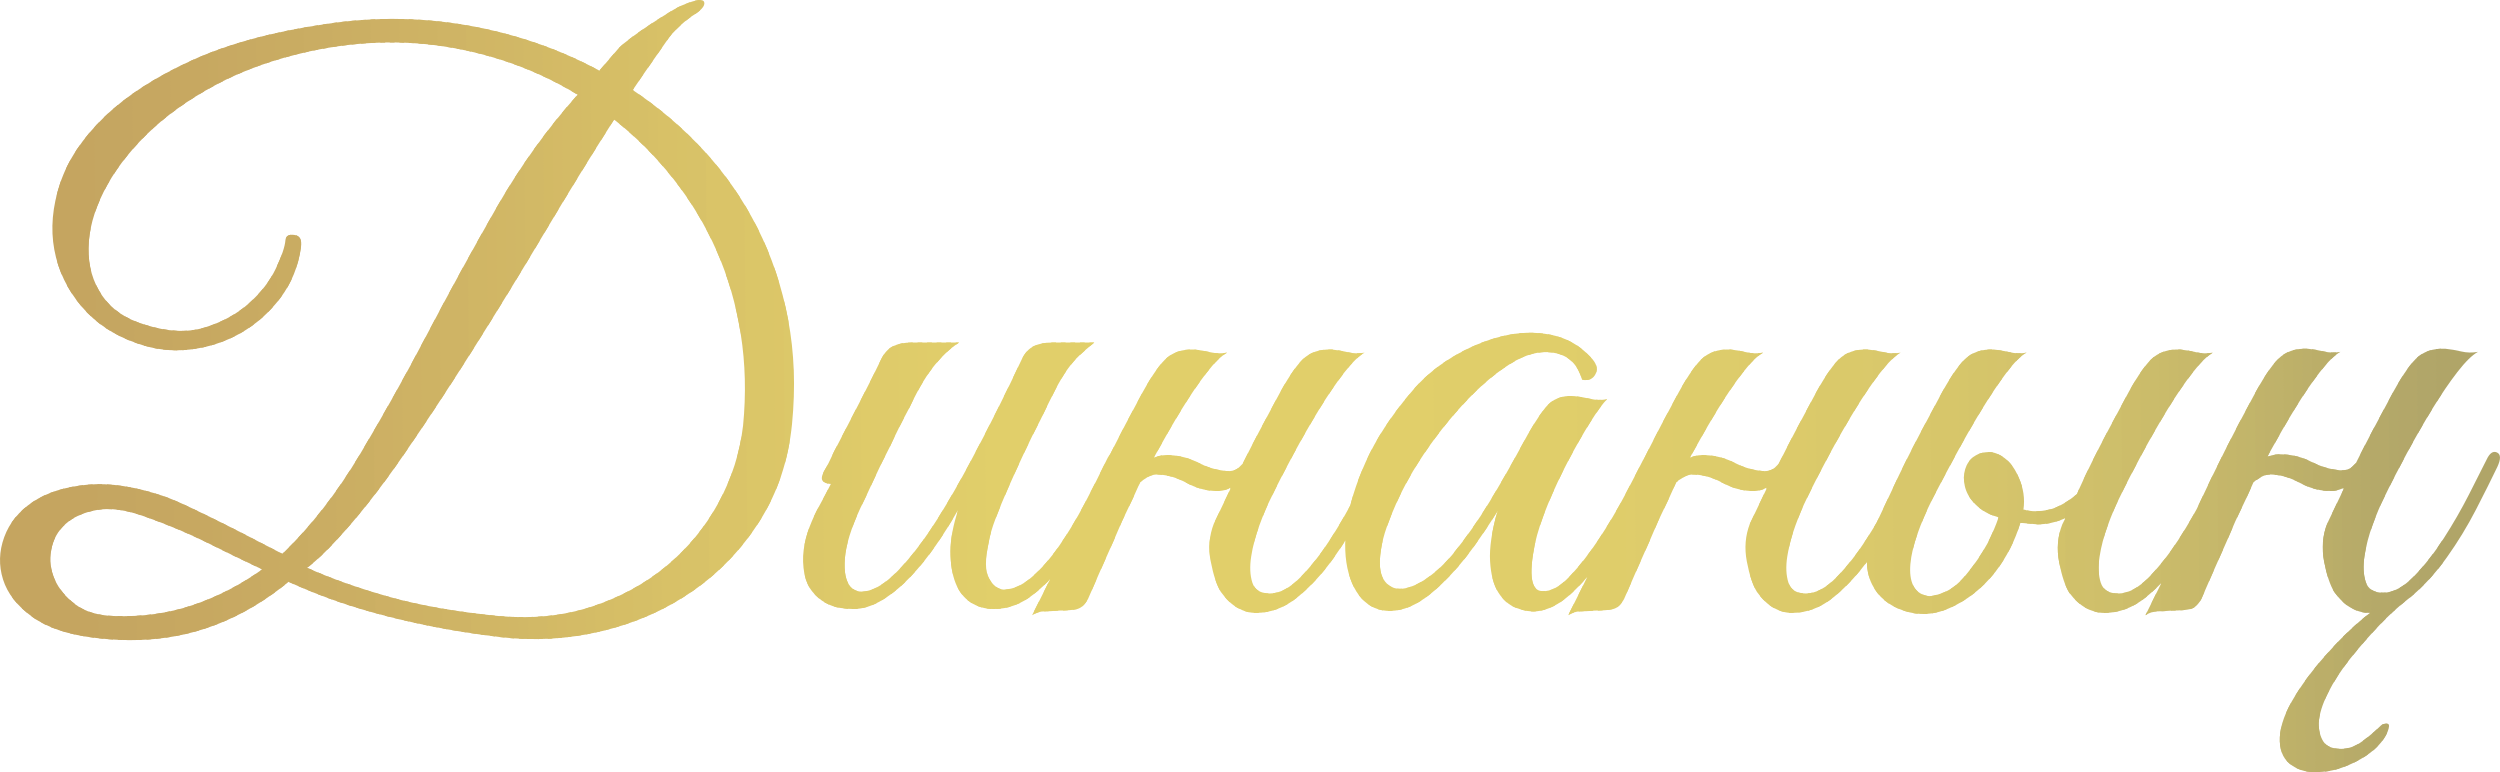 <?xml version="1.0" encoding="UTF-8"?> <svg xmlns="http://www.w3.org/2000/svg" xmlns:xlink="http://www.w3.org/1999/xlink" xmlns:xodm="http://www.corel.com/coreldraw/odm/2003" xml:space="preserve" width="342.477mm" height="105.781mm" version="1.1" style="shape-rendering:geometricPrecision; text-rendering:geometricPrecision; image-rendering:optimizeQuality; fill-rule:evenodd; clip-rule:evenodd" viewBox="0 0 8994.44 2778.13"> <defs> <style type="text/css"> .fil63 {fill:#E1CF6A;fill-rule:nonzero} .fil62 {fill:#E1CF6A;fill-rule:nonzero} .fil61 {fill:#E0CE6A;fill-rule:nonzero} .fil60 {fill:#E0CD6A;fill-rule:nonzero} .fil64 {fill:#E1CF6A;fill-rule:nonzero} .fil65 {fill:#E0CE6A;fill-rule:nonzero} .fil59 {fill:#E0CD6A;fill-rule:nonzero} .fil58 {fill:#E0CC6A;fill-rule:nonzero} .fil57 {fill:#DFCC6A;fill-rule:nonzero} .fil56 {fill:#DFCB6A;fill-rule:nonzero} .fil55 {fill:#DFCB69;fill-rule:nonzero} .fil54 {fill:#DECA69;fill-rule:nonzero} .fil67 {fill:#DFCD6B;fill-rule:nonzero} .fil66 {fill:#DFCD6A;fill-rule:nonzero} .fil68 {fill:#DECC6B;fill-rule:nonzero} .fil53 {fill:#DDCA69;fill-rule:nonzero} .fil52 {fill:#DDC969;fill-rule:nonzero} .fil51 {fill:#DCC869;fill-rule:nonzero} .fil50 {fill:#DCC869;fill-rule:nonzero} .fil49 {fill:#DCC668;fill-rule:nonzero} .fil69 {fill:#DDCC6B;fill-rule:nonzero} .fil70 {fill:#DDCB6A;fill-rule:nonzero} .fil48 {fill:#DBC668;fill-rule:nonzero} .fil47 {fill:#DBC668;fill-rule:nonzero} .fil46 {fill:#DAC468;fill-rule:nonzero} .fil45 {fill:#DAC468;fill-rule:nonzero} .fil71 {fill:#DCCA6A;fill-rule:nonzero} .fil44 {fill:#D8C268;fill-rule:nonzero} .fil43 {fill:#D8C267;fill-rule:nonzero} .fil42 {fill:#D8C167;fill-rule:nonzero} .fil41 {fill:#D7C067;fill-rule:nonzero} .fil72 {fill:#DBCA6A;fill-rule:nonzero} .fil73 {fill:#DAC96A;fill-rule:nonzero} .fil40 {fill:#D6BF67;fill-rule:nonzero} .fil39 {fill:#D6BF67;fill-rule:nonzero} .fil38 {fill:#D6BE66;fill-rule:nonzero} .fil37 {fill:#D5BD66;fill-rule:nonzero} .fil75 {fill:#DAC96B;fill-rule:nonzero} .fil74 {fill:#DAC96A;fill-rule:nonzero} .fil76 {fill:#D9C86B;fill-rule:nonzero} .fil36 {fill:#D4BC66;fill-rule:nonzero} .fil35 {fill:#D4BB66;fill-rule:nonzero} .fil34 {fill:#D4BA66;fill-rule:nonzero} .fil33 {fill:#D3BA65;fill-rule:nonzero} .fil77 {fill:#D8C76B;fill-rule:nonzero} .fil32 {fill:#D2B966;fill-rule:nonzero} .fil31 {fill:#D2B966;fill-rule:nonzero} .fil30 {fill:#D1B866;fill-rule:nonzero} .fil29 {fill:#D1B766;fill-rule:nonzero} .fil28 {fill:#D1B765;fill-rule:nonzero} .fil27 {fill:#D1B665;fill-rule:nonzero} .fil78 {fill:#D7C66A;fill-rule:nonzero} .fil26 {fill:#D0B665;fill-rule:nonzero} .fil25 {fill:#CFB465;fill-rule:nonzero} .fil24 {fill:#CFB465;fill-rule:nonzero} .fil23 {fill:#CEB364;fill-rule:nonzero} .fil79 {fill:#D6C66A;fill-rule:nonzero} .fil80 {fill:#D5C56A;fill-rule:nonzero} .fil22 {fill:#CEB364;fill-rule:nonzero} .fil21 {fill:#CEB264;fill-rule:nonzero} .fil20 {fill:#CDB164;fill-rule:nonzero} .fil19 {fill:#CDB064;fill-rule:nonzero} .fil82 {fill:#D5C46B;fill-rule:nonzero} .fil81 {fill:#D5C46A;fill-rule:nonzero} .fil83 {fill:#D4C36B;fill-rule:nonzero} .fil18 {fill:#CBAF63;fill-rule:nonzero} .fil17 {fill:#CBAE63;fill-rule:nonzero} .fil16 {fill:#CAAD63;fill-rule:nonzero} .fil15 {fill:#CAAD63;fill-rule:nonzero} .fil84 {fill:#D3C36B;fill-rule:nonzero} .fil14 {fill:#C9AC62;fill-rule:nonzero} .fil13 {fill:#C9AC62;fill-rule:nonzero} .fil12 {fill:#C9AB62;fill-rule:nonzero} .fil11 {fill:#C8AA62;fill-rule:nonzero} .fil10 {fill:#C8A962;fill-rule:nonzero} .fil85 {fill:#D2C26A;fill-rule:nonzero} .fil9 {fill:#C8A962;fill-rule:nonzero} .fil8 {fill:#C7A961;fill-rule:nonzero} .fil7 {fill:#C7A861;fill-rule:nonzero} .fil6 {fill:#C7A861;fill-rule:nonzero} .fil5 {fill:#C6A761;fill-rule:nonzero} .fil4 {fill:#C6A761;fill-rule:nonzero} .fil86 {fill:#D0C06A;fill-rule:nonzero} .fil3 {fill:#C5A661;fill-rule:nonzero} .fil2 {fill:#C5A661;fill-rule:nonzero} .fil1 {fill:#C5A560;fill-rule:nonzero} .fil0 {fill:#C5A560;fill-rule:nonzero} .fil87 {fill:#D0C06B;fill-rule:nonzero} .fil88 {fill:#CFBF6A;fill-rule:nonzero} .fil89 {fill:#CEBF6B;fill-rule:nonzero} .fil90 {fill:#CDBD6A;fill-rule:nonzero} .fil91 {fill:#CBBC6A;fill-rule:nonzero} .fil92 {fill:#CBBC6B;fill-rule:nonzero} .fil93 {fill:#CABB6A;fill-rule:nonzero} .fil94 {fill:#C9BA6A;fill-rule:nonzero} .fil95 {fill:#C8B96A;fill-rule:nonzero} .fil96 {fill:#C6B86A;fill-rule:nonzero} .fil97 {fill:#C6B86B;fill-rule:nonzero} .fil98 {fill:#C5B66A;fill-rule:nonzero} .fil99 {fill:#C4B66A;fill-rule:nonzero} .fil100 {fill:#C3B56A;fill-rule:nonzero} .fil101 {fill:#C2B56A;fill-rule:nonzero} .fil102 {fill:#C1B36A;fill-rule:nonzero} .fil103 {fill:#C0B26A;fill-rule:nonzero} .fil104 {fill:#BFB26A;fill-rule:nonzero} .fil105 {fill:#BEB169;fill-rule:nonzero} .fil106 {fill:#BDB069;fill-rule:nonzero} .fil107 {fill:#BCAF6A;fill-rule:nonzero} .fil108 {fill:#BBAE69;fill-rule:nonzero} .fil109 {fill:#B9AD69;fill-rule:nonzero} .fil110 {fill:#B8AB69;fill-rule:nonzero} .fil111 {fill:#B7AB69;fill-rule:nonzero} .fil112 {fill:#B6AA69;fill-rule:nonzero} .fil113 {fill:#B5A969;fill-rule:nonzero} .fil114 {fill:#B3A869;fill-rule:nonzero} .fil115 {fill:#B3A769;fill-rule:nonzero} .fil116 {fill:#B1A669;fill-rule:nonzero} .fil117 {fill:#B0A568;fill-rule:nonzero} </style> <clipPath id="id0" style="clip-rule:nonzero"> <path d="M2849.47 1525.86c-13.04,130.45 -51.71,246.45 -116,348.01 -64.29,101.56 -144.88,185.88 -241.79,252.97 -96.9,67.09 -205.91,115.07 -327.04,143.95 -121.13,28.88 -244.12,35.87 -368.97,20.96 -91.31,-11.18 -173.77,-24.22 -247.38,-39.13 -73.61,-14.91 -140.69,-30.75 -201.26,-47.52 -60.56,-16.77 -116,-34.47 -166.32,-53.11 -50.31,-18.63 -97.83,-38.2 -142.55,-58.7 -102.49,83.86 -211.04,142.56 -325.64,176.1 -114.6,33.54 -238.99,41.93 -373.16,25.16 -95.04,-11.18 -169.58,-36.34 -223.62,-75.47 -54.04,-39.13 -88.98,-83.86 -104.82,-134.17 -15.84,-50.31 -14.44,-101.09 4.19,-152.34 18.63,-51.25 53.11,-93.64 103.42,-127.18 50.31,-33.54 115.54,-54.04 195.67,-61.49 80.13,-7.46 172.37,6.52 276.73,41.93 26.09,9.32 58.7,23.29 97.83,41.93 39.13,18.64 79.2,38.2 120.19,58.7 41,20.5 80.13,40.53 117.4,60.1 37.27,19.57 67.09,34.94 89.45,46.12 102.49,-98.77 195.2,-217.56 278.13,-356.39 82.93,-138.83 163.99,-283.72 243.18,-434.66 79.2,-150.94 161.66,-301.42 247.38,-451.43 85.72,-150.01 183.55,-286.51 293.5,-409.5 -137.9,-83.86 -288.84,-140.23 -452.83,-169.11 -163.99,-28.88 -333.56,-24.69 -508.73,12.58 -128.58,27.95 -242.25,68.48 -341.02,121.59 -98.76,53.11 -181.69,112.74 -248.78,178.89 -67.08,66.15 -118.33,134.64 -153.74,205.45 -35.41,70.81 -53.58,138.36 -54.51,202.65 -0.93,64.29 15.37,121.12 48.92,170.51 33.54,49.38 84.79,84.32 153.74,104.82 81.99,26.09 154.2,29.35 216.63,9.78 62.43,-19.57 115.07,-48.45 157.93,-86.65 42.86,-38.2 75.01,-79.66 96.44,-124.39 21.43,-44.72 33.08,-79.2 34.94,-103.42 1.86,-14.91 12.58,-20.96 32.14,-18.17 19.57,2.79 27.49,17.24 23.76,43.33 -9.32,68.95 -34.01,129.98 -74.07,183.09 -40.06,53.11 -88.05,95.5 -143.95,127.18 -55.91,31.68 -116.47,51.25 -181.69,58.7 -65.22,7.45 -128.58,0 -190.08,-22.36 -82,-27.95 -148.61,-72.21 -199.86,-132.77 -51.24,-60.56 -83.85,-128.58 -97.83,-204.05 -13.98,-75.47 -6.99,-155.13 20.96,-238.99 27.95,-83.86 81.06,-163.52 159.33,-238.99 78.27,-75.47 182.62,-143.02 313.06,-202.65 130.45,-59.63 291.64,-103.42 483.57,-131.37 173.31,-26.09 344.28,-24.22 512.92,5.59 168.64,29.81 325.64,83.85 471,162.12l69.88 -81.06c11.18,-11.18 27.49,-24.69 48.92,-40.53 21.43,-15.84 44.26,-31.68 68.48,-47.52 24.22,-15.84 47.05,-30.28 68.48,-43.33 21.43,-13.04 37.73,-21.43 48.91,-25.16 44.73,-18.64 68.95,-21.43 72.68,-8.39 3.73,13.04 -11.18,29.82 -44.72,50.31 -18.64,13.04 -35.87,27.49 -51.71,43.33 -15.84,15.84 -25.62,26.55 -29.35,32.14 -20.5,29.82 -41.93,60.56 -64.29,92.24 -22.36,31.68 -44.73,64.29 -67.09,97.83 95.04,63.36 180.76,136.5 257.16,219.42 76.4,82.93 140.23,175.17 191.47,276.73 51.25,101.56 88.05,211.51 110.41,329.84 22.36,118.33 27.02,243.65 13.98,375.96zm-176.1 5.59c11.18,-113.67 8.39,-223.62 -8.39,-329.84 -16.77,-106.22 -45.66,-205.92 -86.65,-299.09 -41,-93.18 -93.18,-179.83 -156.53,-259.96 -63.36,-80.13 -134.17,-150.94 -212.44,-212.44 -81.99,128.58 -165.38,264.15 -250.17,406.7 -84.79,142.56 -170.04,281.85 -255.76,417.89 -85.72,136.03 -170.04,264.15 -252.97,384.34 -82.93,120.19 -162.59,221.29 -238.99,303.28 -18.63,20.5 -36.34,38.67 -53.11,54.51 -16.77,15.84 -34.48,31.21 -53.11,46.12 87.58,39.13 186.35,74.07 296.29,104.82 109.95,30.75 240.39,53.57 391.33,68.48 121.12,11.18 232.93,0 335.43,-33.54 102.49,-33.54 192.4,-82.46 269.74,-146.75 77.33,-64.29 139.76,-140.23 187.28,-227.81 47.52,-87.58 76.87,-179.82 88.05,-276.73zm-1730.24 517.12c-67.09,-31.68 -133.24,-63.82 -198.46,-96.43 -65.22,-32.61 -139.76,-63.82 -223.62,-93.64 -67.09,-24.22 -124.39,-32.15 -171.91,-23.76 -47.52,8.39 -85.25,25.16 -113.21,50.31 -27.95,25.16 -45.19,56.37 -51.71,93.64 -6.52,37.27 -2.33,72.67 12.58,106.22 14.91,33.54 39.6,63.36 74.07,89.45 34.47,26.09 80.6,40.06 138.36,41.93 100.63,3.73 195.2,-9.32 283.72,-39.13 88.51,-29.82 171.91,-72.67 250.17,-128.58zm3077.54 -368.97c-22.36,48.45 -48.45,102.03 -78.27,160.73 -29.82,58.7 -63.36,114.14 -100.63,166.31 -37.27,52.18 -78.27,95.97 -122.99,131.37 -44.72,35.41 -92.24,53.11 -142.56,53.11 -31.68,0 -59.63,-7.92 -83.85,-23.76 -24.22,-15.84 -42.4,-39.13 -54.51,-69.88 -12.11,-30.75 -18.17,-68.48 -18.17,-113.21 0,-44.73 9.32,-95.04 27.95,-150.94 -24.22,42.86 -50.78,85.25 -79.66,127.18 -28.88,41.93 -59.63,80.13 -92.24,114.6 -32.61,34.48 -66.62,62.43 -102.02,83.86 -35.41,21.43 -69.88,32.15 -103.42,32.15 -14.91,0 -31.21,-1.4 -48.92,-4.19 -17.7,-2.79 -34.94,-8.85 -51.71,-18.17 -16.77,-9.32 -32.15,-22.36 -46.12,-39.13 -13.98,-16.77 -23.76,-38.2 -29.35,-64.29 -5.59,-29.82 -6.52,-58.7 -2.79,-86.65 3.73,-27.95 10.72,-55.44 20.96,-82.46 10.25,-27.02 22.36,-53.11 36.34,-78.27 13.98,-25.16 27.49,-50.78 40.53,-76.87 -9.32,0 -18.17,-2.79 -26.55,-8.39 -8.39,-5.59 -7.92,-17.7 1.4,-36.34 9.32,-14.91 17.7,-30.75 25.16,-47.52 7.45,-16.77 15.84,-33.54 25.16,-50.31l83.86 -162.12c27.95,-54.04 52.18,-102.49 72.67,-145.35 11.18,-22.36 25.62,-37.73 43.33,-46.12 17.7,-8.39 39.6,-12.58 65.69,-12.58l170.51 0c-16.77,11.18 -31.68,22.83 -44.72,34.94 -13.04,12.11 -26.55,26.55 -40.53,43.33 -13.98,16.77 -28.42,37.27 -43.33,61.49 -14.91,24.23 -31.68,55.91 -50.31,95.04 -26.09,48.45 -49.38,95.04 -69.88,139.76 -20.5,39.13 -40.06,79.2 -58.7,120.19 -18.63,41 -34.48,74.54 -47.52,100.63 -33.54,72.68 -52.18,133.24 -55.91,181.69 -3.73,48.45 3.26,82.46 20.96,102.02 17.7,19.57 44.26,22.36 79.67,8.39 35.4,-13.97 75.47,-47.05 120.19,-99.23 39.13,-44.72 77.8,-97.83 116,-159.33 38.2,-61.49 75.01,-125.32 110.41,-191.47 35.4,-66.15 69.42,-131.84 102.03,-197.06 32.61,-65.22 61.96,-125.78 88.05,-181.69 11.18,-22.36 25.62,-37.73 43.33,-46.12 17.7,-8.39 39.6,-12.58 65.69,-12.58l150.94 0c-20.5,16.77 -38.2,32.15 -53.11,46.12 -14.91,13.97 -29.35,30.75 -43.33,50.31 -13.97,19.57 -28.42,43.79 -43.33,72.68 -14.91,28.88 -32.61,64.76 -53.11,107.61 -20.5,39.13 -40.53,79.67 -60.1,121.59 -19.57,41.93 -38.2,82.92 -55.91,122.99 -17.7,40.06 -33.08,77.33 -46.12,111.81 -13.04,34.47 -21.43,63.82 -25.16,88.05 -13.04,59.63 -12.58,102.03 1.4,127.18 13.98,25.16 31.21,38.67 51.71,40.53 33.54,0 67.55,-14.91 102.03,-44.73 34.48,-29.81 67.55,-67.55 99.23,-113.21 31.68,-45.66 61.96,-95.97 90.84,-150.94 28.88,-54.97 55.44,-107.62 79.67,-157.93 11.18,-24.22 23.76,-33.08 37.73,-26.55 13.98,6.52 14.44,23.76 1.4,51.71zm550.66 114.61c-13.04,26.09 -26.55,58.23 -40.53,96.43 -13.97,38.2 -23.76,75.47 -29.35,111.81 -5.59,36.34 -4.19,67.55 4.19,93.64 8.39,26.09 29.35,39.13 62.89,39.13 35.4,0 72.21,-19.57 110.41,-58.7 38.2,-39.13 74.07,-84.79 107.61,-136.97 33.54,-52.18 63.82,-104.82 90.85,-157.93 27.02,-53.11 47.98,-94.57 62.89,-124.39 11.18,-24.23 23.76,-33.08 37.73,-26.55 13.98,6.52 14.44,23.76 1.4,51.71 -20.5,42.86 -46.12,94.11 -76.87,153.74 -30.75,59.63 -65.69,116.94 -104.82,171.91 -39.13,54.97 -81.99,101.56 -128.58,139.76 -46.59,38.2 -96.9,57.3 -150.94,57.3 -22.36,0 -44.26,-6.06 -65.69,-18.17 -21.43,-12.11 -41.46,-31.21 -60.1,-57.3 -14.91,-24.23 -27.02,-60.56 -36.34,-109.01 -9.32,-48.45 -5.59,-94.11 11.18,-136.97 22.36,-46.59 41.93,-87.58 58.7,-122.99l0 -5.59c-16.77,9.32 -36.34,13.04 -58.7,11.18 -33.54,-1.86 -66.62,-11.64 -99.23,-29.35 -32.61,-17.7 -64.76,-27.49 -96.43,-29.35 -18.64,-1.86 -35.41,2.8 -50.31,13.98 -7.45,3.73 -13.98,8.39 -19.57,13.98 -9.32,20.5 -17.7,39.13 -25.16,55.9 -11.18,24.22 -20.5,43.79 -27.95,58.7 -7.45,14.91 -15.84,33.54 -25.16,55.91 -9.32,22.36 -22.36,52.18 -39.13,89.45 -16.77,37.27 -40.06,90.38 -69.88,159.33 -11.18,20.5 -24.22,32.61 -39.13,36.34 -14.91,3.73 -37.27,5.59 -67.09,5.59 -20.5,1.86 -37.73,2.8 -51.71,2.8 -13.97,0 -28.42,4.66 -43.33,13.97 67.09,-132.31 130.91,-263.68 191.47,-394.13 60.56,-130.44 125.32,-259.02 194.27,-385.74 35.41,-67.09 66.15,-113.67 92.24,-139.76 26.09,-26.09 61.49,-38.2 106.22,-36.34 18.64,1.86 37.74,5.12 57.3,9.78 19.57,4.66 39.6,5.13 60.1,1.4 -20.5,11.18 -45.19,35.41 -74.07,72.68 -28.88,37.27 -58.7,81.06 -89.45,131.37 -30.75,50.31 -61.96,104.36 -93.64,162.12 -1.86,3.73 -3.73,7.45 -5.59,11.18 18.64,-7.45 38.2,-10.25 58.7,-8.39 35.41,1.86 68.48,10.72 99.23,26.55 30.75,15.84 61.96,25.62 93.64,29.35 22.36,3.73 40.06,0 53.11,-11.18l13.97 -13.98 5.59 -11.18c16.77,-33.54 34.48,-68.02 53.11,-103.42 18.64,-35.41 40.07,-75.47 64.29,-120.19 35.4,-67.09 66.15,-113.67 92.24,-139.76 26.09,-26.09 61.5,-38.2 106.22,-36.34 18.63,1.86 37.73,5.12 57.3,9.78 19.57,4.66 39.6,5.13 60.1,1.4 -20.5,11.18 -45.19,35.41 -74.07,72.68 -28.88,37.27 -58.7,81.06 -89.45,131.37 -30.75,50.31 -61.49,103.89 -92.24,160.73 -30.75,56.84 -58.24,110.41 -82.46,160.73zm1378.05 -114.61c-20.5,42.86 -46.12,93.18 -76.87,150.94 -30.75,57.77 -64.76,113.67 -102.03,167.71 -37.27,54.04 -76.87,100.16 -118.8,138.36 -41.93,38.2 -83.39,59.17 -124.39,62.89 -22.36,1.86 -46.59,-2.33 -72.68,-12.58 -26.09,-10.25 -47.52,-28.88 -64.29,-55.9 -16.77,-27.02 -26.55,-64.29 -29.35,-111.81 -2.79,-47.52 6.06,-107.62 26.56,-180.29 -22.36,37.27 -51.25,80.6 -86.65,129.98 -35.4,49.38 -73.61,93.64 -114.6,132.77 -54.04,52.18 -103.89,82.93 -149.54,92.24 -45.66,9.32 -84.32,2.33 -116,-20.96 -31.68,-23.3 -54.51,-60.1 -68.48,-110.41 -13.97,-50.31 -16.3,-109.48 -6.99,-177.5 9.32,-68.02 32.15,-142.55 68.48,-223.62 36.34,-81.06 89.91,-163.52 160.73,-247.38 41,-50.31 90.85,-93.17 149.54,-128.58 58.7,-35.4 118.33,-60.56 178.89,-75.47 60.56,-14.91 119.26,-16.77 176.1,-5.59 56.84,11.18 104.82,38.2 143.95,81.06 20.5,20.5 26.55,40.07 18.17,58.7 -8.39,18.64 -24.69,26.09 -48.92,22.36 -14.91,-52.18 -45.19,-83.86 -90.85,-95.04 -45.66,-11.18 -94.57,-2.8 -146.75,25.16 -63.36,35.4 -128.58,89.91 -195.66,163.52 -67.09,73.61 -125.79,152.34 -176.1,236.2 -5.59,9.32 -13.98,24.22 -25.16,44.72 -11.18,20.5 -22.83,44.26 -34.94,71.28 -12.11,27.02 -23.29,54.97 -33.54,83.85 -10.25,28.88 -17.24,56.37 -20.96,82.46 -7.45,48.45 -4.19,83.86 9.78,106.22 13.98,22.36 33.54,33.54 58.7,33.54 25.16,0 54.51,-10.72 88.05,-32.15 33.54,-21.43 67.09,-51.71 100.63,-90.84 48.45,-59.63 92.71,-122.52 132.77,-188.68 40.06,-66.15 78.73,-133.7 116,-202.65 31.68,-59.63 60.1,-105.29 85.25,-136.97 25.16,-31.68 60.1,-45.65 104.82,-41.93 18.63,1.86 37.73,5.12 57.3,9.78 19.57,4.66 39.6,5.12 60.1,1.4 -14.91,14.91 -34.94,42.39 -60.1,82.46 -25.16,40.06 -51.24,85.72 -78.27,136.96 -27.02,51.25 -51.71,103.89 -74.07,157.93 -22.36,54.04 -38.2,102.49 -47.52,145.35 -22.36,111.81 -13.04,167.71 27.95,167.71 29.82,1.86 62.43,-15.84 97.83,-53.11 35.4,-37.27 70.35,-81.99 104.82,-134.17 34.48,-52.18 65.69,-104.82 93.64,-157.93 27.95,-53.11 49.38,-94.57 64.29,-124.39 13.04,-24.23 26.09,-33.54 39.13,-27.95 13.04,5.59 13.04,22.36 0,50.31zm550.66 114.61c-13.04,26.09 -26.55,58.23 -40.53,96.43 -13.97,38.2 -23.76,75.47 -29.35,111.81 -5.59,36.34 -4.19,67.55 4.19,93.64 8.39,26.09 29.35,39.13 62.89,39.13 35.4,0 72.21,-19.57 110.41,-58.7 38.2,-39.13 74.07,-84.79 107.61,-136.97 33.54,-52.18 63.82,-104.82 90.85,-157.93 27.02,-53.11 47.98,-94.57 62.89,-124.39 11.18,-24.23 23.76,-33.08 37.73,-26.55 13.98,6.52 14.44,23.76 1.4,51.71 -20.5,42.86 -46.12,94.11 -76.87,153.74 -30.75,59.63 -65.69,116.94 -104.82,171.91 -39.13,54.97 -81.99,101.56 -128.58,139.76 -46.59,38.2 -96.9,57.3 -150.94,57.3 -22.36,0 -44.26,-6.06 -65.69,-18.17 -21.43,-12.11 -41.46,-31.21 -60.1,-57.3 -14.91,-24.23 -27.02,-60.56 -36.34,-109.01 -9.32,-48.45 -5.59,-94.11 11.18,-136.97 22.36,-46.59 41.93,-87.58 58.7,-122.99l0 -5.59c-16.77,9.32 -36.34,13.04 -58.7,11.18 -33.54,-1.86 -66.62,-11.64 -99.23,-29.35 -32.61,-17.7 -64.76,-27.49 -96.43,-29.35 -18.64,-1.86 -35.41,2.8 -50.31,13.98 -7.45,3.73 -13.98,8.39 -19.57,13.98 -9.32,20.5 -17.7,39.13 -25.16,55.9 -11.18,24.22 -20.5,43.79 -27.95,58.7 -7.45,14.91 -15.84,33.54 -25.16,55.91 -9.32,22.36 -22.36,52.18 -39.13,89.45 -16.77,37.27 -40.06,90.38 -69.88,159.33 -11.18,20.5 -24.22,32.61 -39.13,36.34 -14.91,3.73 -37.27,5.59 -67.09,5.59 -20.5,1.86 -37.73,2.8 -51.71,2.8 -13.97,0 -28.42,4.66 -43.33,13.97 67.09,-132.31 130.91,-263.68 191.47,-394.13 60.56,-130.44 125.32,-259.02 194.27,-385.74 35.41,-67.09 66.15,-113.67 92.24,-139.76 26.09,-26.09 61.49,-38.2 106.22,-36.34 18.64,1.86 37.74,5.12 57.3,9.78 19.57,4.66 39.6,5.13 60.1,1.4 -20.5,11.18 -45.19,35.41 -74.07,72.68 -28.88,37.27 -58.7,81.06 -89.45,131.37 -30.75,50.31 -61.96,104.36 -93.64,162.12 -1.86,3.73 -3.73,7.45 -5.59,11.18 18.64,-7.45 38.2,-10.25 58.7,-8.39 35.41,1.86 68.48,10.72 99.23,26.55 30.75,15.84 61.96,25.62 93.64,29.35 22.36,3.73 40.06,0 53.11,-11.18l13.97 -13.98 5.59 -11.18c16.77,-33.54 34.48,-68.02 53.11,-103.42 18.64,-35.41 40.07,-75.47 64.29,-120.19 35.4,-67.09 66.15,-113.67 92.24,-139.76 26.09,-26.09 61.5,-38.2 106.22,-36.34 18.63,1.86 37.73,5.12 57.3,9.78 19.57,4.66 39.6,5.13 60.1,1.4 -20.5,11.18 -45.19,35.41 -74.07,72.68 -28.88,37.27 -58.7,81.06 -89.45,131.37 -30.75,50.31 -61.49,103.89 -92.24,160.73 -30.75,56.84 -58.24,110.41 -82.46,160.73zm234.8 307.47c-13.04,-26.09 -19.1,-57.3 -18.17,-93.64 0.93,-36.34 11.64,-76.87 32.15,-121.59 22.36,-46.59 41.93,-88.05 58.7,-124.39 16.77,-36.34 33.54,-71.28 50.31,-104.82 16.77,-33.54 34.48,-68.02 53.11,-103.42 18.64,-35.41 40.07,-75.47 64.29,-120.19 35.4,-67.09 66.15,-113.67 92.24,-139.76 26.09,-26.09 61.49,-38.2 106.22,-36.34 18.63,1.86 37.73,5.12 57.3,9.78 19.57,4.66 39.6,5.13 60.1,1.4 -20.5,11.18 -44.73,35.41 -72.68,72.68 -27.95,37.27 -57.3,81.06 -88.05,131.37 -30.75,50.31 -61.49,103.89 -92.24,160.73 -30.75,56.84 -59.17,110.41 -85.25,160.73 -22.36,44.72 -40.53,87.12 -54.51,127.18 -13.98,40.07 -22.36,75.94 -25.16,107.62 -2.79,31.68 0.46,57.3 9.78,76.87 9.32,19.57 25.16,32.14 47.52,37.27 13.04,3.73 33.54,0 61.49,-11.18 27.95,-10.71 54.97,-32.14 81.06,-63.82 29.82,-35.4 55.91,-73.61 78.27,-114.6 16.77,-33.54 29.82,-64.29 39.13,-92.24 -5.59,-1.86 -11.18,-3.73 -16.77,-5.59 -27.95,-9.32 -52.18,-25.16 -72.68,-47.52 -16.77,-18.63 -27.48,-38.67 -32.14,-60.1 -4.66,-21.43 -4.19,-41.46 1.4,-60.1 5.59,-18.63 15.84,-33.54 30.75,-44.72 14.91,-11.18 33.54,-16.77 55.91,-16.77 11.18,0 22.36,2.79 33.54,8.39 31.68,14.91 55.9,42.86 72.67,83.86 16.77,37.27 22.36,75.47 16.77,114.6 3.73,0 7.45,0.93 11.18,2.79 27.95,5.59 58.7,3.73 92.24,-5.59 27.95,-9.32 57.77,-27.02 89.45,-53.11l5.59 -13.98c16.77,-37.27 33.54,-72.68 50.31,-106.22 16.77,-33.54 34.48,-68.02 53.11,-103.42 18.64,-35.41 40.07,-75.47 64.29,-120.19 35.4,-67.09 66.15,-113.67 92.24,-139.76 26.09,-26.09 61.49,-38.2 106.22,-36.34 18.63,1.86 37.73,5.12 57.3,9.78 19.57,4.66 39.6,5.13 60.1,1.4 -20.5,11.18 -45.19,35.41 -74.07,72.68 -28.88,37.27 -58.7,81.06 -89.45,131.37 -30.75,50.31 -61.5,103.89 -92.24,160.73 -30.75,56.84 -58.24,110.41 -82.46,160.73 -13.04,26.09 -26.55,58.23 -40.53,96.43 -13.98,38.2 -23.76,75.47 -29.35,111.81 -5.59,36.34 -4.19,67.55 4.19,93.64 8.39,26.09 29.35,39.13 62.89,39.13 35.4,0 72.21,-19.57 110.41,-58.7 38.2,-39.13 74.07,-84.79 107.61,-136.97 33.54,-52.18 63.82,-104.82 90.85,-157.93 27.02,-53.11 47.98,-94.57 62.89,-124.39 11.18,-24.23 23.76,-33.08 37.74,-26.55 13.97,6.52 14.44,23.76 1.4,51.71 -20.5,42.86 -46.12,94.11 -76.87,153.74 -30.75,59.63 -65.69,116.94 -104.82,171.91 -39.13,54.97 -82,101.56 -128.58,139.76 -46.59,38.2 -96.9,57.3 -150.94,57.3 -22.36,0 -44.26,-6.06 -65.69,-17.7 -21.43,-11.65 -41.46,-29.82 -60.1,-54.97 -14.91,-24.22 -27.02,-60.56 -36.34,-109.01 -9.32,-48.45 -5.59,-94.11 11.18,-136.97l11.18 -22.36c-33.54,14.91 -67.09,22.36 -100.63,22.36 -20.5,-1.86 -41,-3.73 -61.49,-5.59 -18.64,63.36 -48.45,122.06 -89.45,176.1 -46.59,59.17 -102.49,103.42 -167.71,131.84 -54.04,23.76 -108.08,26.55 -162.12,8.39 -54.04,-18.17 -92.24,-49.85 -114.6,-95.5zm1842.05 -310.27c-13.04,26.09 -26.55,58.24 -40.53,96.43 -13.97,38.2 -23.76,75.47 -29.35,111.81 -5.59,36.34 -4.19,67.55 4.19,93.64 8.39,26.09 29.35,39.13 62.89,39.13 35.4,0 72.21,-19.57 110.41,-58.7 38.2,-39.13 74.07,-84.79 107.61,-136.97 33.54,-52.18 63.82,-104.82 90.85,-157.93 27.02,-53.11 47.98,-94.57 62.89,-124.39 11.18,-24.22 23.76,-33.08 37.73,-26.55 13.98,6.52 14.44,23.76 1.4,51.71 -20.5,42.86 -46.12,94.11 -76.87,153.74 -30.75,59.63 -65.69,116.93 -104.82,171.91 -39.13,54.97 -81.99,102.03 -128.58,141.16l-13.97 11.18c-33.54,26.09 -67.09,56.84 -100.63,92.24 -37.27,39.13 -72.21,79.2 -104.82,120.19 -32.61,41 -59.17,82 -79.66,122.99 -20.5,41 -31.68,77.33 -33.54,109.01 0,26.09 5.59,47.98 16.77,65.69 11.18,17.7 32.61,26.55 64.29,26.55 26.09,0 51.71,-9.32 76.87,-27.95 25.16,-18.64 47.05,-37.27 65.69,-55.91 3.73,-3.73 10.25,-6.06 19.57,-6.99 9.32,-0.93 12.11,5.12 8.39,18.17 -3.73,14.91 -12.58,31.21 -26.55,48.91 -13.98,17.7 -33.08,34.48 -57.3,50.31 -24.22,15.84 -51.71,29.35 -82.46,40.53 -30.75,11.18 -63.82,16.77 -99.23,16.77 -35.4,0 -65.69,-10.25 -90.84,-30.75 -25.16,-20.5 -36.8,-52.18 -34.94,-95.04 1.86,-42.86 20.03,-92.24 54.51,-148.15 34.48,-55.9 75.94,-109.94 124.39,-162.12 46.59,-52.18 95.04,-97.83 145.35,-136.97l-2.79 0c-22.36,0 -44.26,-6.06 -65.69,-18.17 -21.43,-12.11 -41.46,-31.21 -60.1,-57.3 -14.91,-24.23 -27.02,-60.56 -36.34,-109.01 -9.32,-48.45 -5.59,-94.11 11.18,-136.97 22.36,-46.59 41.93,-87.58 58.7,-122.99l0 -5.59c-16.77,9.32 -36.34,13.04 -58.7,11.18 -33.54,-1.86 -66.62,-11.64 -99.23,-29.35 -32.61,-17.7 -64.76,-27.49 -96.43,-29.35 -18.64,-1.86 -35.41,2.8 -50.31,13.98 -7.45,3.73 -13.98,8.39 -19.57,13.98 -9.32,20.5 -17.7,39.13 -25.16,55.9 -11.18,24.22 -20.5,43.79 -27.95,58.7 -7.45,14.91 -15.84,33.54 -25.16,55.91 -9.32,22.36 -22.36,52.18 -39.13,89.45 -16.77,37.27 -40.06,90.38 -69.88,159.33 -11.18,20.5 -24.22,32.61 -39.13,36.34 -14.91,3.73 -37.27,5.59 -67.09,5.59 -20.5,1.86 -37.73,2.8 -51.71,2.8 -13.97,0 -28.42,4.66 -43.33,13.97 67.09,-134.17 130.91,-266.48 191.47,-396.92 60.56,-130.44 125.32,-259.02 194.27,-385.74 35.41,-67.09 66.15,-113.67 92.24,-139.76 26.09,-26.09 61.49,-38.2 106.22,-36.34 18.64,1.86 37.74,5.12 57.3,9.78 19.57,4.66 39.6,5.12 60.1,1.4 -20.5,11.18 -45.19,35.41 -74.07,72.68 -28.88,37.27 -58.7,81.06 -89.45,131.37 -30.75,50.31 -61.96,104.36 -93.64,162.12l-5.59 11.18c18.64,-7.45 38.2,-10.25 58.7,-8.39 35.41,1.86 68.48,10.72 99.23,26.55 30.75,15.84 61.96,25.62 93.64,29.35 22.36,3.73 40.06,0 53.11,-11.18l13.97 -13.97 5.59 -11.18c16.77,-33.54 34.48,-68.02 53.11,-103.42 18.64,-35.4 40.07,-75.47 64.29,-120.19 35.4,-67.09 66.15,-113.67 92.24,-139.76 26.09,-26.09 61.5,-38.2 106.22,-36.34 18.63,1.86 37.73,5.12 57.3,9.78 19.57,4.66 39.6,5.12 60.1,1.4 -20.5,11.18 -45.19,35.41 -74.07,72.68 -28.88,37.27 -58.7,81.06 -89.45,131.37 -30.75,50.31 -61.49,103.89 -92.24,160.73 -30.75,56.84 -58.24,110.41 -82.46,160.72z"></path> </clipPath> </defs> <g id="Слой_x0020_1">  <g> <g style="clip-path:url(#id0)"> <polygon class="fil0" points="-21.81,16.37 43.98,15.82 67.68,2847.56 1.89,2848.11 "></polygon> <polygon id="_1" class="fil0" points="26.8,15.96 78.34,15.53 102.04,2847.27 50.5,2847.7 "></polygon> <polygon id="_2" class="fil0" points="61.16,15.67 112.69,15.24 136.39,2846.98 84.86,2847.41 "></polygon> <polygon id="_3" class="fil0" points="95.52,15.39 147.05,14.96 170.75,2846.69 119.22,2847.13 "></polygon> <polygon id="_4" class="fil0" points="129.87,15.1 181.41,14.67 205.11,2846.41 153.57,2846.84 "></polygon> <polygon id="_5" class="fil0" points="164.23,14.81 215.77,14.38 239.47,2846.12 187.93,2846.55 "></polygon> <polygon id="_6" class="fil0" points="198.59,14.53 250.12,14.09 273.82,2845.83 222.29,2846.26 "></polygon> <polygon id="_7" class="fil1" points="232.94,14.24 284.48,13.81 308.18,2845.54 256.64,2845.98 "></polygon> <polygon id="_8" class="fil1" points="267.3,13.95 318.84,13.52 342.54,2845.26 291,2845.69 "></polygon> <polygon id="_9" class="fil1" points="301.66,13.66 353.19,13.23 376.89,2844.97 325.36,2845.4 "></polygon> <polygon id="_10" class="fil2" points="336.02,13.38 387.55,12.94 411.25,2844.68 359.71,2845.11 "></polygon> <polygon id="_11" class="fil2" points="370.37,13.09 421.91,12.66 445.61,2844.39 394.07,2844.82 "></polygon> <polygon id="_12" class="fil2" points="404.73,12.8 456.27,12.37 479.96,2844.11 428.43,2844.54 "></polygon> <polygon id="_13" class="fil3" points="439.09,12.51 490.62,12.08 514.32,2843.82 462.79,2844.25 "></polygon> <polygon id="_14" class="fil4" points="473.44,12.23 524.98,11.79 548.68,2843.53 497.15,2843.96 "></polygon> <polygon id="_15" class="fil4" points="507.8,11.94 559.34,11.51 583.04,2843.24 531.5,2843.68 "></polygon> <polygon id="_16" class="fil5" points="542.16,11.65 593.69,11.22 617.4,2842.96 565.86,2843.39 "></polygon> <polygon id="_17" class="fil5" points="576.52,11.36 628.05,10.93 651.75,2842.67 600.22,2843.1 "></polygon> <polygon id="_18" class="fil6" points="610.87,11.08 662.41,10.64 686.11,2842.38 634.57,2842.81 "></polygon> <polygon id="_19" class="fil7" points="645.23,10.79 696.77,10.36 720.47,2842.09 668.93,2842.53 "></polygon> <polygon id="_20" class="fil7" points="679.59,10.5 731.12,10.07 754.82,2841.81 703.29,2842.24 "></polygon> <polygon id="_21" class="fil7" points="713.95,10.21 765.48,9.78 789.18,2841.52 737.65,2841.95 "></polygon> <polygon id="_22" class="fil8" points="748.3,9.92 799.84,9.49 823.54,2841.23 772,2841.66 "></polygon> <polygon id="_23" class="fil9" points="782.66,9.64 834.2,9.21 857.9,2840.94 806.36,2841.38 "></polygon> <polygon id="_24" class="fil10" points="817.02,9.35 868.55,8.92 892.25,2840.66 840.72,2841.09 "></polygon> <polygon id="_25" class="fil11" points="851.37,9.06 902.91,8.63 926.61,2840.37 875.07,2840.8 "></polygon> <polygon id="_26" class="fil11" points="885.73,8.77 937.27,8.34 960.97,2840.08 909.43,2840.51 "></polygon> <polygon id="_27" class="fil12" points="920.09,8.49 971.62,8.05 995.32,2839.79 943.79,2840.23 "></polygon> <polygon id="_28" class="fil12" points="954.45,8.2 1005.98,7.77 1029.68,2839.51 978.15,2839.94 "></polygon> <polygon id="_29" class="fil13" points="988.8,7.91 1040.34,7.48 1064.04,2839.22 1012.5,2839.65 "></polygon> <polygon id="_30" class="fil13" points="1023.16,7.62 1074.7,7.19 1098.4,2838.93 1046.86,2839.36 "></polygon> <polygon id="_31" class="fil14" points="1057.52,7.34 1109.05,6.9 1132.76,2838.64 1081.22,2839.08 "></polygon> <polygon id="_32" class="fil15" points="1091.87,7.05 1143.41,6.62 1167.11,2838.36 1115.57,2838.79 "></polygon> <polygon id="_33" class="fil16" points="1126.23,6.76 1177.77,6.33 1201.47,2838.07 1149.93,2838.5 "></polygon> <polygon id="_34" class="fil16" points="1160.59,6.47 1212.12,6.04 1235.83,2837.78 1184.29,2838.21 "></polygon> <polygon id="_35" class="fil17" points="1194.95,6.18 1246.48,5.75 1270.18,2837.49 1218.65,2837.93 "></polygon> <polygon id="_36" class="fil17" points="1229.3,5.9 1280.84,5.47 1304.54,2837.21 1253.01,2837.64 "></polygon> <polygon id="_37" class="fil18" points="1263.66,5.61 1315.2,5.18 1338.9,2836.92 1287.36,2837.35 "></polygon> <polygon id="_38" class="fil18" points="1298.02,5.32 1349.56,4.89 1373.25,2836.63 1321.72,2837.06 "></polygon> <polygon id="_39" class="fil19" points="1332.38,5.03 1383.91,4.6 1407.61,2836.34 1356.08,2836.78 "></polygon> <polygon id="_40" class="fil19" points="1366.73,4.75 1418.27,4.32 1441.97,2836.06 1390.43,2836.49 "></polygon> <polygon id="_41" class="fil20" points="1401.09,4.46 1452.63,4.03 1476.33,2835.77 1424.79,2836.2 "></polygon> <polygon id="_42" class="fil21" points="1435.45,4.17 1486.98,3.74 1510.68,2835.48 1459.15,2835.91 "></polygon> <polygon id="_43" class="fil21" points="1469.81,3.88 1521.34,3.45 1545.04,2835.19 1493.5,2835.63 "></polygon> <polygon id="_44" class="fil22" points="1504.16,3.6 1555.7,3.17 1579.4,2834.91 1527.86,2835.34 "></polygon> <polygon id="_45" class="fil23" points="1538.52,3.31 1590.06,2.88 1613.75,2834.62 1562.22,2835.05 "></polygon> <polygon id="_46" class="fil24" points="1572.88,3.02 1624.41,2.59 1648.11,2834.33 1596.58,2834.76 "></polygon> <polygon id="_47" class="fil24" points="1607.23,2.73 1658.77,2.3 1682.47,2834.04 1630.93,2834.47 "></polygon> <polygon id="_48" class="fil25" points="1641.59,2.45 1693.13,2.02 1716.83,2833.76 1665.29,2834.19 "></polygon> <polygon id="_49" class="fil26" points="1675.95,2.16 1727.48,1.73 1751.19,2833.47 1699.65,2833.9 "></polygon> <polygon id="_50" class="fil26" points="1710.3,1.87 1761.84,1.44 1785.54,2833.18 1734,2833.61 "></polygon> <polygon id="_51" class="fil27" points="1744.66,1.58 1796.2,1.15 1819.9,2832.89 1768.36,2833.32 "></polygon> <polygon id="_52" class="fil28" points="1779.02,1.3 1830.55,0.87 1854.26,2832.6 1802.72,2833.04 "></polygon> <polygon id="_53" class="fil29" points="1813.38,1.01 1864.91,0.58 1888.61,2832.32 1837.08,2832.75 "></polygon> <polygon id="_54" class="fil30" points="1847.73,0.72 1899.27,0.29 1922.97,2832.03 1871.44,2832.46 "></polygon> <polygon id="_55" class="fil31" points="1882.09,0.43 1933.63,0 1957.33,2831.74 1905.79,2832.17 "></polygon> <polygon id="_56" class="fil32" points="1916.45,0.15 1967.99,-0.28 1991.69,2831.45 1940.15,2831.89 "></polygon> <polygon id="_57" class="fil33" points="1950.81,-0.14 2002.34,-0.57 2026.04,2831.17 1974.51,2831.6 "></polygon> <polygon id="_58" class="fil34" points="1985.16,-0.43 2036.7,-0.86 2060.4,2830.88 2008.86,2831.31 "></polygon> <polygon id="_59" class="fil35" points="2019.52,-0.72 2071.06,-1.15 2094.76,2830.59 2043.22,2831.02 "></polygon> <polygon id="_60" class="fil35" points="2053.88,-1 2105.41,-1.43 2129.11,2830.3 2077.58,2830.73 "></polygon> <polygon id="_61" class="fil36" points="2088.24,-1.29 2139.77,-1.72 2163.47,2830.02 2111.94,2830.45 "></polygon> <polygon id="_62" class="fil37" points="2122.59,-1.58 2174.13,-2.01 2197.83,2829.73 2146.29,2830.16 "></polygon> <polygon id="_63" class="fil37" points="2156.95,-1.87 2208.49,-2.3 2232.19,2829.44 2180.65,2829.87 "></polygon> <polygon id="_64" class="fil38" points="2191.31,-2.15 2242.84,-2.58 2266.54,2829.15 2215.01,2829.58 "></polygon> <polygon id="_65" class="fil38" points="2225.66,-2.44 2277.2,-2.87 2300.9,2828.87 2249.36,2829.3 "></polygon> <polygon id="_66" class="fil39" points="2260.02,-2.73 2311.56,-3.16 2335.26,2828.58 2283.72,2829.01 "></polygon> <polygon id="_67" class="fil40" points="2294.38,-3.01 2345.91,-3.45 2369.61,2828.29 2318.08,2828.72 "></polygon> <polygon id="_68" class="fil41" points="2328.74,-3.3 2380.27,-3.73 2403.97,2828 2352.44,2828.43 "></polygon> <polygon id="_69" class="fil42" points="2363.09,-3.59 2414.63,-4.02 2438.33,2827.72 2386.79,2828.15 "></polygon> <polygon id="_70" class="fil42" points="2397.45,-3.88 2448.99,-4.31 2472.69,2827.43 2421.15,2827.86 "></polygon> <polygon id="_71" class="fil43" points="2431.81,-4.17 2483.34,-4.6 2507.04,2827.14 2455.51,2827.57 "></polygon> <polygon id="_72" class="fil44" points="2466.16,-4.45 2517.7,-4.88 2541.4,2826.85 2489.87,2827.28 "></polygon> <polygon id="_73" class="fil44" points="2500.52,-4.74 2552.06,-5.17 2575.76,2826.57 2524.22,2827 "></polygon> <polygon id="_74" class="fil45" points="2534.88,-5.03 2586.42,-5.46 2610.12,2826.28 2558.58,2826.71 "></polygon> <polygon id="_75" class="fil45" points="2569.24,-5.32 2620.77,-5.75 2644.47,2825.99 2592.94,2826.42 "></polygon> <polygon id="_76" class="fil46" points="2603.6,-5.6 2655.13,-6.04 2678.83,2825.7 2627.29,2826.14 "></polygon> <polygon id="_77" class="fil46" points="2637.95,-5.89 2689.49,-6.32 2713.19,2825.42 2661.65,2825.85 "></polygon> <polygon id="_78" class="fil47" points="2672.31,-6.18 2723.84,-6.61 2747.54,2825.13 2696.01,2825.56 "></polygon> <polygon id="_79" class="fil47" points="2706.67,-6.47 2758.2,-6.9 2781.9,2824.84 2730.37,2825.27 "></polygon> <polygon id="_80" class="fil48" points="2741.02,-6.75 2792.56,-7.19 2816.26,2824.55 2764.72,2824.99 "></polygon> <polygon id="_81" class="fil49" points="2775.38,-7.04 2826.92,-7.47 2850.62,2824.27 2799.08,2824.7 "></polygon> <polygon id="_82" class="fil50" points="2809.74,-7.33 2861.27,-7.76 2884.97,2823.98 2833.44,2824.41 "></polygon> <polygon id="_83" class="fil50" points="2844.09,-7.62 2895.63,-8.05 2919.33,2823.69 2867.79,2824.12 "></polygon> <polygon id="_84" class="fil51" points="2878.45,-7.91 2929.99,-8.34 2953.69,2823.4 2902.15,2823.84 "></polygon> <polygon id="_85" class="fil51" points="2912.81,-8.19 2964.34,-8.62 2988.04,2823.12 2936.51,2823.55 "></polygon> <polygon id="_86" class="fil52" points="2947.17,-8.48 2998.7,-8.91 3022.4,2822.83 2970.87,2823.26 "></polygon> <polygon id="_87" class="fil52" points="2981.52,-8.77 3033.06,-9.2 3056.76,2822.54 3005.22,2822.97 "></polygon> <polygon id="_88" class="fil53" points="3015.88,-9.06 3067.42,-9.49 3091.12,2822.25 3039.58,2822.69 "></polygon> <polygon id="_89" class="fil54" points="3050.24,-9.34 3101.77,-9.78 3125.48,2821.97 3073.94,2822.4 "></polygon> <polygon id="_90" class="fil55" points="3084.59,-9.63 3136.13,-10.06 3159.83,2821.68 3108.3,2822.11 "></polygon> <polygon id="_91" class="fil56" points="3118.95,-9.92 3170.49,-10.35 3194.19,2821.39 3142.65,2821.82 "></polygon> <polygon id="_92" class="fil56" points="3153.31,-10.21 3204.84,-10.64 3228.55,2821.1 3177.01,2821.53 "></polygon> <polygon id="_93" class="fil56" points="3187.67,-10.49 3239.2,-10.92 3262.9,2820.82 3211.37,2821.25 "></polygon> <polygon id="_94" class="fil57" points="3222.03,-10.78 3273.56,-11.21 3297.26,2820.53 3245.73,2820.96 "></polygon> <polygon id="_95" class="fil57" points="3256.38,-11.07 3307.92,-11.5 3331.62,2820.24 3280.08,2820.67 "></polygon> <polygon id="_96" class="fil58" points="3290.74,-11.36 3342.28,-11.79 3365.98,2819.95 3314.44,2820.38 "></polygon> <polygon id="_97" class="fil59" points="3325.1,-11.64 3376.63,-12.07 3400.33,2819.67 3348.8,2820.1 "></polygon> <polygon id="_98" class="fil59" points="3359.45,-11.93 3410.99,-12.36 3434.69,2819.38 3383.15,2819.81 "></polygon> <polygon id="_99" class="fil60" points="3393.81,-12.22 3445.35,-12.65 3469.05,2819.09 3417.51,2819.52 "></polygon> <polygon id="_100" class="fil60" points="3428.17,-12.51 3479.7,-12.94 3503.4,2818.8 3451.87,2819.23 "></polygon> <polygon id="_101" class="fil61" points="3462.53,-12.79 3514.06,-13.22 3537.76,2818.51 3486.23,2818.95 "></polygon> <polygon id="_102" class="fil61" points="3496.88,-13.08 3548.42,-13.51 3572.12,2818.23 3520.58,2818.66 "></polygon> <polygon id="_103" class="fil62" points="3531.24,-13.37 3582.78,-13.8 3606.47,2817.94 3554.94,2818.37 "></polygon> <polygon id="_104" class="fil62" points="3565.6,-13.66 3617.13,-14.09 3640.83,2817.65 3589.3,2818.08 "></polygon> <polygon id="_105" class="fil62" points="3599.95,-13.94 3651.49,-14.37 3675.19,2817.36 3623.65,2817.8 "></polygon> <polygon id="_106" class="fil63" points="3634.31,-14.23 3685.85,-14.66 3709.55,2817.08 3658.01,2817.51 "></polygon> <polygon id="_107" class="fil63" points="3668.67,-14.52 3720.2,-14.95 3743.91,2816.79 3692.37,2817.22 "></polygon> <polygon id="_108" class="fil63" points="3703.03,-14.81 3754.56,-15.24 3778.26,2816.5 3726.73,2816.93 "></polygon> <polygon id="_109" class="fil63" points="3737.38,-15.09 3788.92,-15.52 3812.62,2816.21 3761.08,2816.64 "></polygon> <polygon id="_110" class="fil63" points="3771.74,-15.38 3823.28,-15.81 3846.98,2815.93 3795.44,2816.36 "></polygon> <polygon id="_111" class="fil63" points="3806.1,-15.67 3857.63,-16.1 3881.33,2815.64 3829.8,2816.07 "></polygon> <polygon id="_112" class="fil63" points="3840.46,-15.96 3891.99,-16.39 3915.69,2815.35 3864.16,2815.78 "></polygon> <polygon id="_113" class="fil63" points="3874.81,-16.24 3926.35,-16.67 3950.05,2815.06 3898.51,2815.49 "></polygon> <polygon id="_114" class="fil63" points="3909.17,-16.53 3960.71,-16.96 3984.41,2814.78 3932.87,2815.21 "></polygon> <polygon id="_115" class="fil63" points="3943.53,-16.82 3995.06,-17.25 4018.76,2814.49 3967.23,2814.92 "></polygon> <polygon id="_116" class="fil63" points="3977.88,-17.11 4029.42,-17.54 4053.12,2814.2 4001.58,2814.63 "></polygon> <polygon id="_117" class="fil63" points="4012.24,-17.39 4063.78,-17.82 4087.48,2813.91 4035.94,2814.34 "></polygon> <polygon id="_118" class="fil63" points="4046.6,-17.68 4098.13,-18.11 4121.83,2813.63 4070.3,2814.06 "></polygon> <polygon id="_119" class="fil63" points="4080.96,-17.97 4132.49,-18.4 4156.19,2813.34 4104.66,2813.77 "></polygon> <polygon id="_120" class="fil63" points="4115.31,-18.26 4166.85,-18.69 4190.55,2813.05 4139.01,2813.48 "></polygon> <polygon id="_121" class="fil63" points="4149.67,-18.54 4201.21,-18.97 4224.91,2812.76 4173.37,2813.19 "></polygon> <polygon id="_122" class="fil63" points="4184.03,-18.83 4235.56,-19.26 4259.26,2812.48 4207.73,2812.91 "></polygon> <polygon id="_123" class="fil63" points="4218.38,-19.12 4269.92,-19.55 4293.62,2812.19 4242.08,2812.62 "></polygon> <polygon id="_124" class="fil63" points="4252.74,-19.41 4304.28,-19.84 4327.98,2811.9 4276.44,2812.33 "></polygon> <polygon id="_125" class="fil63" points="4287.1,-19.69 4338.63,-20.13 4362.34,2811.61 4310.8,2812.04 "></polygon> <polygon id="_126" class="fil63" points="4321.46,-19.98 4372.99,-20.41 4396.69,2811.33 4345.16,2811.76 "></polygon> <polygon id="_127" class="fil63" points="4355.81,-20.27 4407.35,-20.7 4431.05,2811.04 4379.52,2811.47 "></polygon> <polygon id="_128" class="fil63" points="4390.17,-20.56 4441.71,-20.99 4465.41,2810.75 4413.87,2811.18 "></polygon> <polygon id="_129" class="fil63" points="4424.53,-20.84 4476.07,-21.28 4499.77,2810.46 4448.23,2810.89 "></polygon> <polygon id="_130" class="fil63" points="4458.88,-21.13 4510.42,-21.56 4534.12,2810.18 4482.59,2810.61 "></polygon> <polygon id="_131" class="fil63" points="4493.24,-21.42 4544.78,-21.85 4568.48,2809.89 4516.94,2810.32 "></polygon> <polygon id="_132" class="fil63" points="4527.6,-21.71 4579.14,-22.14 4602.84,2809.6 4551.3,2810.03 "></polygon> <polygon id="_133" class="fil63" points="4561.96,-22 4613.49,-22.43 4637.19,2809.31 4585.66,2809.75 "></polygon> <polygon id="_134" class="fil63" points="4596.32,-22.28 4647.85,-22.71 4671.55,2809.03 4620.01,2809.46 "></polygon> <polygon id="_135" class="fil63" points="4630.67,-22.57 4682.21,-23 4705.91,2808.74 4654.37,2809.17 "></polygon> <polygon id="_136" class="fil63" points="4665.03,-22.86 4716.57,-23.29 4740.26,2808.45 4688.73,2808.88 "></polygon> <polygon id="_137" class="fil63" points="4699.39,-23.15 4750.92,-23.58 4774.62,2808.16 4723.09,2808.6 "></polygon> <polygon id="_138" class="fil63" points="4733.74,-23.43 4785.28,-23.87 4808.98,2807.88 4757.44,2808.31 "></polygon> <polygon id="_139" class="fil63" points="4768.1,-23.72 4819.64,-24.15 4843.34,2807.59 4791.8,2808.02 "></polygon> <polygon id="_140" class="fil63" points="4802.46,-24.01 4853.99,-24.44 4877.69,2807.3 4826.16,2807.73 "></polygon> <polygon id="_141" class="fil63" points="4836.82,-24.3 4888.35,-24.73 4912.05,2807.01 4860.51,2807.44 "></polygon> <polygon id="_142" class="fil63" points="4871.17,-24.58 4922.71,-25.02 4946.41,2806.73 4894.87,2807.16 "></polygon> <polygon id="_143" class="fil63" points="4905.53,-24.87 4957.06,-25.3 4980.77,2806.44 4929.23,2806.87 "></polygon> <polygon id="_144" class="fil63" points="4939.89,-25.16 4991.42,-25.59 5015.12,2806.15 4963.59,2806.58 "></polygon> <polygon id="_145" class="fil63" points="4974.24,-25.45 5025.78,-25.88 5049.48,2805.86 4997.95,2806.29 "></polygon> <polygon id="_146" class="fil64" points="5008.6,-25.73 5060.14,-26.17 5083.84,2805.58 5032.3,2806.01 "></polygon> <polygon id="_147" class="fil64" points="5042.96,-26.02 5094.49,-26.45 5118.2,2805.29 5066.66,2805.72 "></polygon> <polygon id="_148" class="fil64" points="5077.31,-26.31 5128.85,-26.74 5152.55,2805 5101.02,2805.43 "></polygon> <polygon id="_149" class="fil64" points="5111.67,-26.6 5163.21,-27.03 5186.91,2804.71 5135.37,2805.14 "></polygon> <polygon id="_150" class="fil65" points="5146.03,-26.88 5197.57,-27.32 5221.27,2804.42 5169.73,2804.86 "></polygon> <polygon id="_151" class="fil65" points="5180.39,-27.17 5231.92,-27.6 5255.62,2804.14 5204.09,2804.57 "></polygon> <polygon id="_152" class="fil65" points="5214.75,-27.46 5266.28,-27.89 5289.98,2803.85 5238.45,2804.28 "></polygon> <polygon id="_153" class="fil65" points="5249.1,-27.75 5300.64,-28.18 5324.34,2803.56 5272.8,2803.99 "></polygon> <polygon id="_154" class="fil65" points="5283.46,-28.03 5335,-28.46 5358.7,2803.27 5307.16,2803.71 "></polygon> <polygon id="_155" class="fil65" points="5317.82,-28.32 5369.35,-28.75 5393.05,2802.99 5341.52,2803.42 "></polygon> <polygon id="_156" class="fil65" points="5352.17,-28.61 5403.71,-29.04 5427.41,2802.7 5375.87,2803.13 "></polygon> <polygon id="_157" class="fil65" points="5386.53,-28.9 5438.07,-29.33 5461.77,2802.41 5410.23,2802.84 "></polygon> <polygon id="_158" class="fil65" points="5420.89,-29.18 5472.42,-29.61 5496.12,2802.12 5444.59,2802.55 "></polygon> <polygon id="_159" class="fil65" points="5455.25,-29.47 5506.78,-29.9 5530.48,2801.84 5478.95,2802.27 "></polygon> <polygon id="_160" class="fil65" points="5489.6,-29.76 5541.14,-30.19 5564.84,2801.55 5513.3,2801.98 "></polygon> <polygon id="_161" class="fil65" points="5523.96,-30.05 5575.5,-30.48 5599.2,2801.26 5547.66,2801.69 "></polygon> <polygon id="_162" class="fil65" points="5558.32,-30.33 5609.85,-30.76 5633.55,2800.97 5582.02,2801.4 "></polygon> <polygon id="_163" class="fil65" points="5592.67,-30.62 5644.21,-31.05 5667.91,2800.69 5616.38,2801.12 "></polygon> <polygon id="_164" class="fil65" points="5627.03,-30.91 5678.57,-31.34 5702.27,2800.4 5650.73,2800.83 "></polygon> <polygon id="_165" class="fil66" points="5661.39,-31.2 5712.92,-31.63 5736.63,2800.11 5685.09,2800.54 "></polygon> <polygon id="_166" class="fil66" points="5695.75,-31.48 5747.28,-31.91 5770.98,2799.82 5719.45,2800.25 "></polygon> <polygon id="_167" class="fil66" points="5730.1,-31.77 5781.64,-32.2 5805.34,2799.54 5753.8,2799.97 "></polygon> <polygon id="_168" class="fil66" points="5764.46,-32.06 5816,-32.49 5839.7,2799.25 5788.16,2799.68 "></polygon> <polygon id="_169" class="fil66" points="5798.82,-32.35 5850.36,-32.78 5874.05,2798.96 5822.52,2799.39 "></polygon> <polygon id="_170" class="fil67" points="5833.18,-32.63 5884.71,-33.06 5908.41,2798.67 5856.88,2799.1 "></polygon> <polygon id="_171" class="fil68" points="5867.53,-32.92 5919.07,-33.35 5942.77,2798.39 5891.23,2798.82 "></polygon> <polygon id="_172" class="fil68" points="5901.89,-33.21 5953.43,-33.64 5977.13,2798.1 5925.59,2798.53 "></polygon> <polygon id="_173" class="fil68" points="5936.25,-33.5 5987.78,-33.93 6011.48,2797.81 5959.95,2798.24 "></polygon> <polygon id="_174" class="fil68" points="5970.6,-33.78 6022.14,-34.22 6045.84,2797.52 5994.3,2797.95 "></polygon> <polygon id="_175" class="fil69" points="6004.96,-34.07 6056.5,-34.5 6080.2,2797.24 6028.66,2797.67 "></polygon> <polygon id="_176" class="fil69" points="6039.32,-34.36 6090.85,-34.79 6114.55,2796.95 6063.02,2797.38 "></polygon> <polygon id="_177" class="fil69" points="6073.68,-34.65 6125.21,-35.08 6148.91,2796.66 6097.38,2797.09 "></polygon> <polygon id="_178" class="fil69" points="6108.03,-34.93 6159.57,-35.37 6183.27,2796.37 6131.73,2796.8 "></polygon> <polygon id="_179" class="fil69" points="6142.39,-35.22 6193.93,-35.65 6217.63,2796.09 6166.09,2796.52 "></polygon> <polygon id="_180" class="fil69" points="6176.75,-35.51 6228.28,-35.94 6251.99,2795.8 6200.45,2796.23 "></polygon> <polygon id="_181" class="fil69" points="6211.1,-35.8 6262.64,-36.23 6286.34,2795.51 6234.81,2795.94 "></polygon> <polygon id="_182" class="fil70" points="6245.46,-36.09 6297,-36.52 6320.7,2795.22 6269.16,2795.65 "></polygon> <polygon id="_183" class="fil71" points="6279.82,-36.37 6331.35,-36.8 6355.06,2794.94 6303.52,2795.37 "></polygon> <polygon id="_184" class="fil71" points="6314.18,-36.66 6365.71,-37.09 6389.41,2794.65 6337.88,2795.08 "></polygon> <polygon id="_185" class="fil71" points="6348.53,-36.95 6400.07,-37.38 6423.77,2794.36 6372.24,2794.79 "></polygon> <polygon id="_186" class="fil71" points="6382.89,-37.24 6434.43,-37.67 6458.13,2794.07 6406.59,2794.5 "></polygon> <polygon id="_187" class="fil71" points="6417.25,-37.52 6468.79,-37.96 6492.49,2793.79 6440.95,2794.22 "></polygon> <polygon id="_188" class="fil71" points="6451.61,-37.81 6503.14,-38.24 6526.84,2793.5 6475.31,2793.93 "></polygon> <polygon id="_189" class="fil72" points="6485.96,-38.1 6537.5,-38.53 6561.2,2793.21 6509.66,2793.64 "></polygon> <polygon id="_190" class="fil73" points="6520.32,-38.39 6571.86,-38.82 6595.56,2792.92 6544.02,2793.35 "></polygon> <polygon id="_191" class="fil73" points="6554.68,-38.67 6606.21,-39.11 6629.91,2792.64 6578.38,2793.07 "></polygon> <polygon id="_192" class="fil73" points="6589.04,-38.96 6640.57,-39.39 6664.27,2792.35 6612.74,2792.78 "></polygon> <polygon id="_193" class="fil73" points="6623.39,-39.25 6674.93,-39.68 6698.63,2792.06 6647.09,2792.49 "></polygon> <polygon id="_194" class="fil74" points="6657.75,-39.54 6709.29,-39.97 6732.99,2791.77 6681.45,2792.2 "></polygon> <polygon id="_195" class="fil75" points="6692.11,-39.82 6743.64,-40.26 6767.34,2791.48 6715.81,2791.92 "></polygon> <polygon id="_196" class="fil76" points="6726.46,-40.11 6778,-40.54 6801.7,2791.2 6750.16,2791.63 "></polygon> <polygon id="_197" class="fil76" points="6760.82,-40.4 6812.36,-40.83 6836.06,2790.91 6784.52,2791.34 "></polygon> <polygon id="_198" class="fil77" points="6795.18,-40.69 6846.71,-41.12 6870.42,2790.62 6818.88,2791.05 "></polygon> <polygon id="_199" class="fil77" points="6829.54,-40.97 6881.07,-41.41 6904.77,2790.33 6853.24,2790.77 "></polygon> <polygon id="_200" class="fil77" points="6863.89,-41.26 6915.43,-41.69 6939.13,2790.05 6887.59,2790.48 "></polygon> <polygon id="_201" class="fil77" points="6898.25,-41.55 6949.79,-41.98 6973.49,2789.76 6921.95,2790.19 "></polygon> <polygon id="_202" class="fil78" points="6932.61,-41.84 6984.14,-42.27 7007.84,2789.47 6956.31,2789.9 "></polygon> <polygon id="_203" class="fil78" points="6966.96,-42.12 7018.5,-42.56 7042.2,2789.18 6990.67,2789.62 "></polygon> <polygon id="_204" class="fil78" points="7001.32,-42.41 7052.86,-42.84 7076.56,2788.9 7025.02,2789.33 "></polygon> <polygon id="_205" class="fil79" points="7035.68,-42.7 7087.22,-43.13 7110.92,2788.61 7059.38,2789.04 "></polygon> <polygon id="_206" class="fil80" points="7070.04,-42.99 7121.57,-43.42 7145.27,2788.32 7093.74,2788.75 "></polygon> <polygon id="_207" class="fil80" points="7104.39,-43.27 7155.93,-43.71 7179.63,2788.03 7128.09,2788.46 "></polygon> <polygon id="_208" class="fil81" points="7138.75,-43.56 7190.29,-43.99 7213.99,2787.75 7162.45,2788.18 "></polygon> <polygon id="_209" class="fil82" points="7173.11,-43.85 7224.64,-44.28 7248.34,2787.46 7196.81,2787.89 "></polygon> <polygon id="_210" class="fil83" points="7207.47,-44.14 7259,-44.57 7282.7,2787.17 7231.17,2787.6 "></polygon> <polygon id="_211" class="fil84" points="7241.82,-44.42 7293.36,-44.86 7317.06,2786.88 7265.52,2787.31 "></polygon> <polygon id="_212" class="fil84" points="7276.18,-44.71 7327.72,-45.14 7351.42,2786.59 7299.88,2787.03 "></polygon> <polygon id="_213" class="fil85" points="7310.54,-45 7362.07,-45.43 7385.77,2786.31 7334.24,2786.74 "></polygon> <polygon id="_214" class="fil85" points="7344.89,-45.29 7396.43,-45.72 7420.13,2786.02 7368.59,2786.45 "></polygon> <polygon id="_215" class="fil85" points="7379.25,-45.57 7430.79,-46 7454.49,2785.73 7402.95,2786.16 "></polygon> <polygon id="_216" class="fil86" points="7413.61,-45.86 7465.14,-46.29 7488.85,2785.44 7437.31,2785.88 "></polygon> <polygon id="_217" class="fil86" points="7447.97,-46.15 7499.5,-46.58 7523.2,2785.16 7471.67,2785.59 "></polygon> <polygon id="_218" class="fil87" points="7482.32,-46.44 7533.86,-46.87 7557.56,2784.87 7506.03,2785.3 "></polygon> <polygon id="_219" class="fil88" points="7516.68,-46.72 7568.22,-47.16 7591.92,2784.58 7540.38,2785.01 "></polygon> <polygon id="_220" class="fil89" points="7551.04,-47.01 7602.57,-47.44 7626.28,2784.29 7574.74,2784.73 "></polygon> <polygon id="_221" class="fil89" points="7585.39,-47.3 7636.93,-47.73 7660.63,2784.01 7609.1,2784.44 "></polygon> <polygon id="_222" class="fil90" points="7619.75,-47.59 7671.29,-48.02 7694.99,2783.72 7643.45,2784.15 "></polygon> <polygon id="_223" class="fil90" points="7654.11,-47.87 7705.65,-48.31 7729.35,2783.43 7677.81,2783.86 "></polygon> <polygon id="_224" class="fil91" points="7688.47,-48.16 7740,-48.59 7763.7,2783.15 7712.17,2783.58 "></polygon> <polygon id="_225" class="fil92" points="7722.83,-48.45 7774.36,-48.88 7798.06,2782.86 7746.53,2783.29 "></polygon> <polygon id="_226" class="fil93" points="7757.18,-48.74 7808.72,-49.17 7832.42,2782.57 7780.88,2783 "></polygon> <polygon id="_227" class="fil94" points="7791.54,-49.02 7843.08,-49.46 7866.77,2782.28 7815.24,2782.71 "></polygon> <polygon id="_228" class="fil95" points="7825.9,-49.31 7877.43,-49.74 7901.13,2782 7849.6,2782.43 "></polygon> <polygon id="_229" class="fil95" points="7860.25,-49.6 7911.79,-50.03 7935.49,2781.71 7883.95,2782.14 "></polygon> <polygon id="_230" class="fil96" points="7894.61,-49.89 7946.15,-50.32 7969.85,2781.42 7918.31,2781.85 "></polygon> <polygon id="_231" class="fil97" points="7928.97,-50.18 7980.5,-50.61 8004.2,2781.13 7952.67,2781.56 "></polygon> <polygon id="_232" class="fil98" points="7963.33,-50.46 8014.86,-50.89 8038.56,2780.85 7987.02,2781.28 "></polygon> <polygon id="_233" class="fil99" points="7997.68,-50.75 8049.22,-51.18 8072.92,2780.56 8021.38,2780.99 "></polygon> <polygon id="_234" class="fil100" points="8032.04,-51.04 8083.58,-51.47 8107.28,2780.27 8055.74,2780.7 "></polygon> <polygon id="_235" class="fil101" points="8066.4,-51.33 8117.93,-51.76 8141.63,2779.98 8090.1,2780.41 "></polygon> <polygon id="_236" class="fil102" points="8100.75,-51.61 8152.29,-52.05 8175.99,2779.7 8124.46,2780.13 "></polygon> <polygon id="_237" class="fil103" points="8135.11,-51.9 8186.65,-52.33 8210.35,2779.41 8158.81,2779.84 "></polygon> <polygon id="_238" class="fil104" points="8169.47,-52.19 8221,-52.62 8244.71,2779.12 8193.17,2779.55 "></polygon> <polygon id="_239" class="fil105" points="8203.83,-52.48 8255.36,-52.91 8279.06,2778.83 8227.53,2779.26 "></polygon> <polygon id="_240" class="fil106" points="8238.18,-52.76 8289.72,-53.2 8313.42,2778.55 8261.88,2778.98 "></polygon> <polygon id="_241" class="fil107" points="8272.54,-53.05 8324.08,-53.48 8347.78,2778.26 8296.24,2778.69 "></polygon> <polygon id="_242" class="fil108" points="8306.9,-53.34 8358.43,-53.77 8382.13,2777.97 8330.6,2778.4 "></polygon> <polygon id="_243" class="fil108" points="8341.26,-53.63 8392.79,-54.06 8416.49,2777.68 8364.96,2778.11 "></polygon> <polygon id="_244" class="fil109" points="8375.61,-53.91 8427.15,-54.35 8450.85,2777.39 8399.31,2777.83 "></polygon> <polygon id="_245" class="fil110" points="8409.97,-54.2 8461.51,-54.63 8485.21,2777.11 8433.67,2777.54 "></polygon> <polygon id="_246" class="fil111" points="8444.33,-54.49 8495.86,-54.92 8519.56,2776.82 8468.03,2777.25 "></polygon> <polygon id="_247" class="fil112" points="8478.68,-54.78 8530.22,-55.21 8553.92,2776.53 8502.38,2776.96 "></polygon> <polygon id="_248" class="fil113" points="8513.04,-55.06 8564.58,-55.5 8588.28,2776.24 8536.74,2776.68 "></polygon> <polygon id="_249" class="fil113" points="8547.4,-55.35 8598.93,-55.78 8622.63,2775.96 8571.1,2776.39 "></polygon> <polygon id="_250" class="fil114" points="8581.76,-55.64 8633.29,-56.07 8656.99,2775.67 8605.46,2776.1 "></polygon> <polygon id="_251" class="fil115" points="8616.11,-55.93 8667.65,-56.36 8691.35,2775.38 8639.81,2775.81 "></polygon> <polygon id="_252" class="fil115" points="8650.47,-56.21 8702.01,-56.65 8725.71,2775.09 8674.17,2775.53 "></polygon> <polygon id="_253" class="fil116" points="8684.83,-56.5 8736.36,-56.93 8760.07,2774.81 8708.53,2775.24 "></polygon> <polygon id="_254" class="fil116" points="8719.18,-56.79 8770.72,-57.22 8794.42,2774.52 8742.89,2774.95 "></polygon> <polygon id="_255" class="fil117" points="8753.54,-57.08 8983.72,-59 9007.42,2772.74 8777.24,2774.66 "></polygon> </g> </g> </g> </svg> 